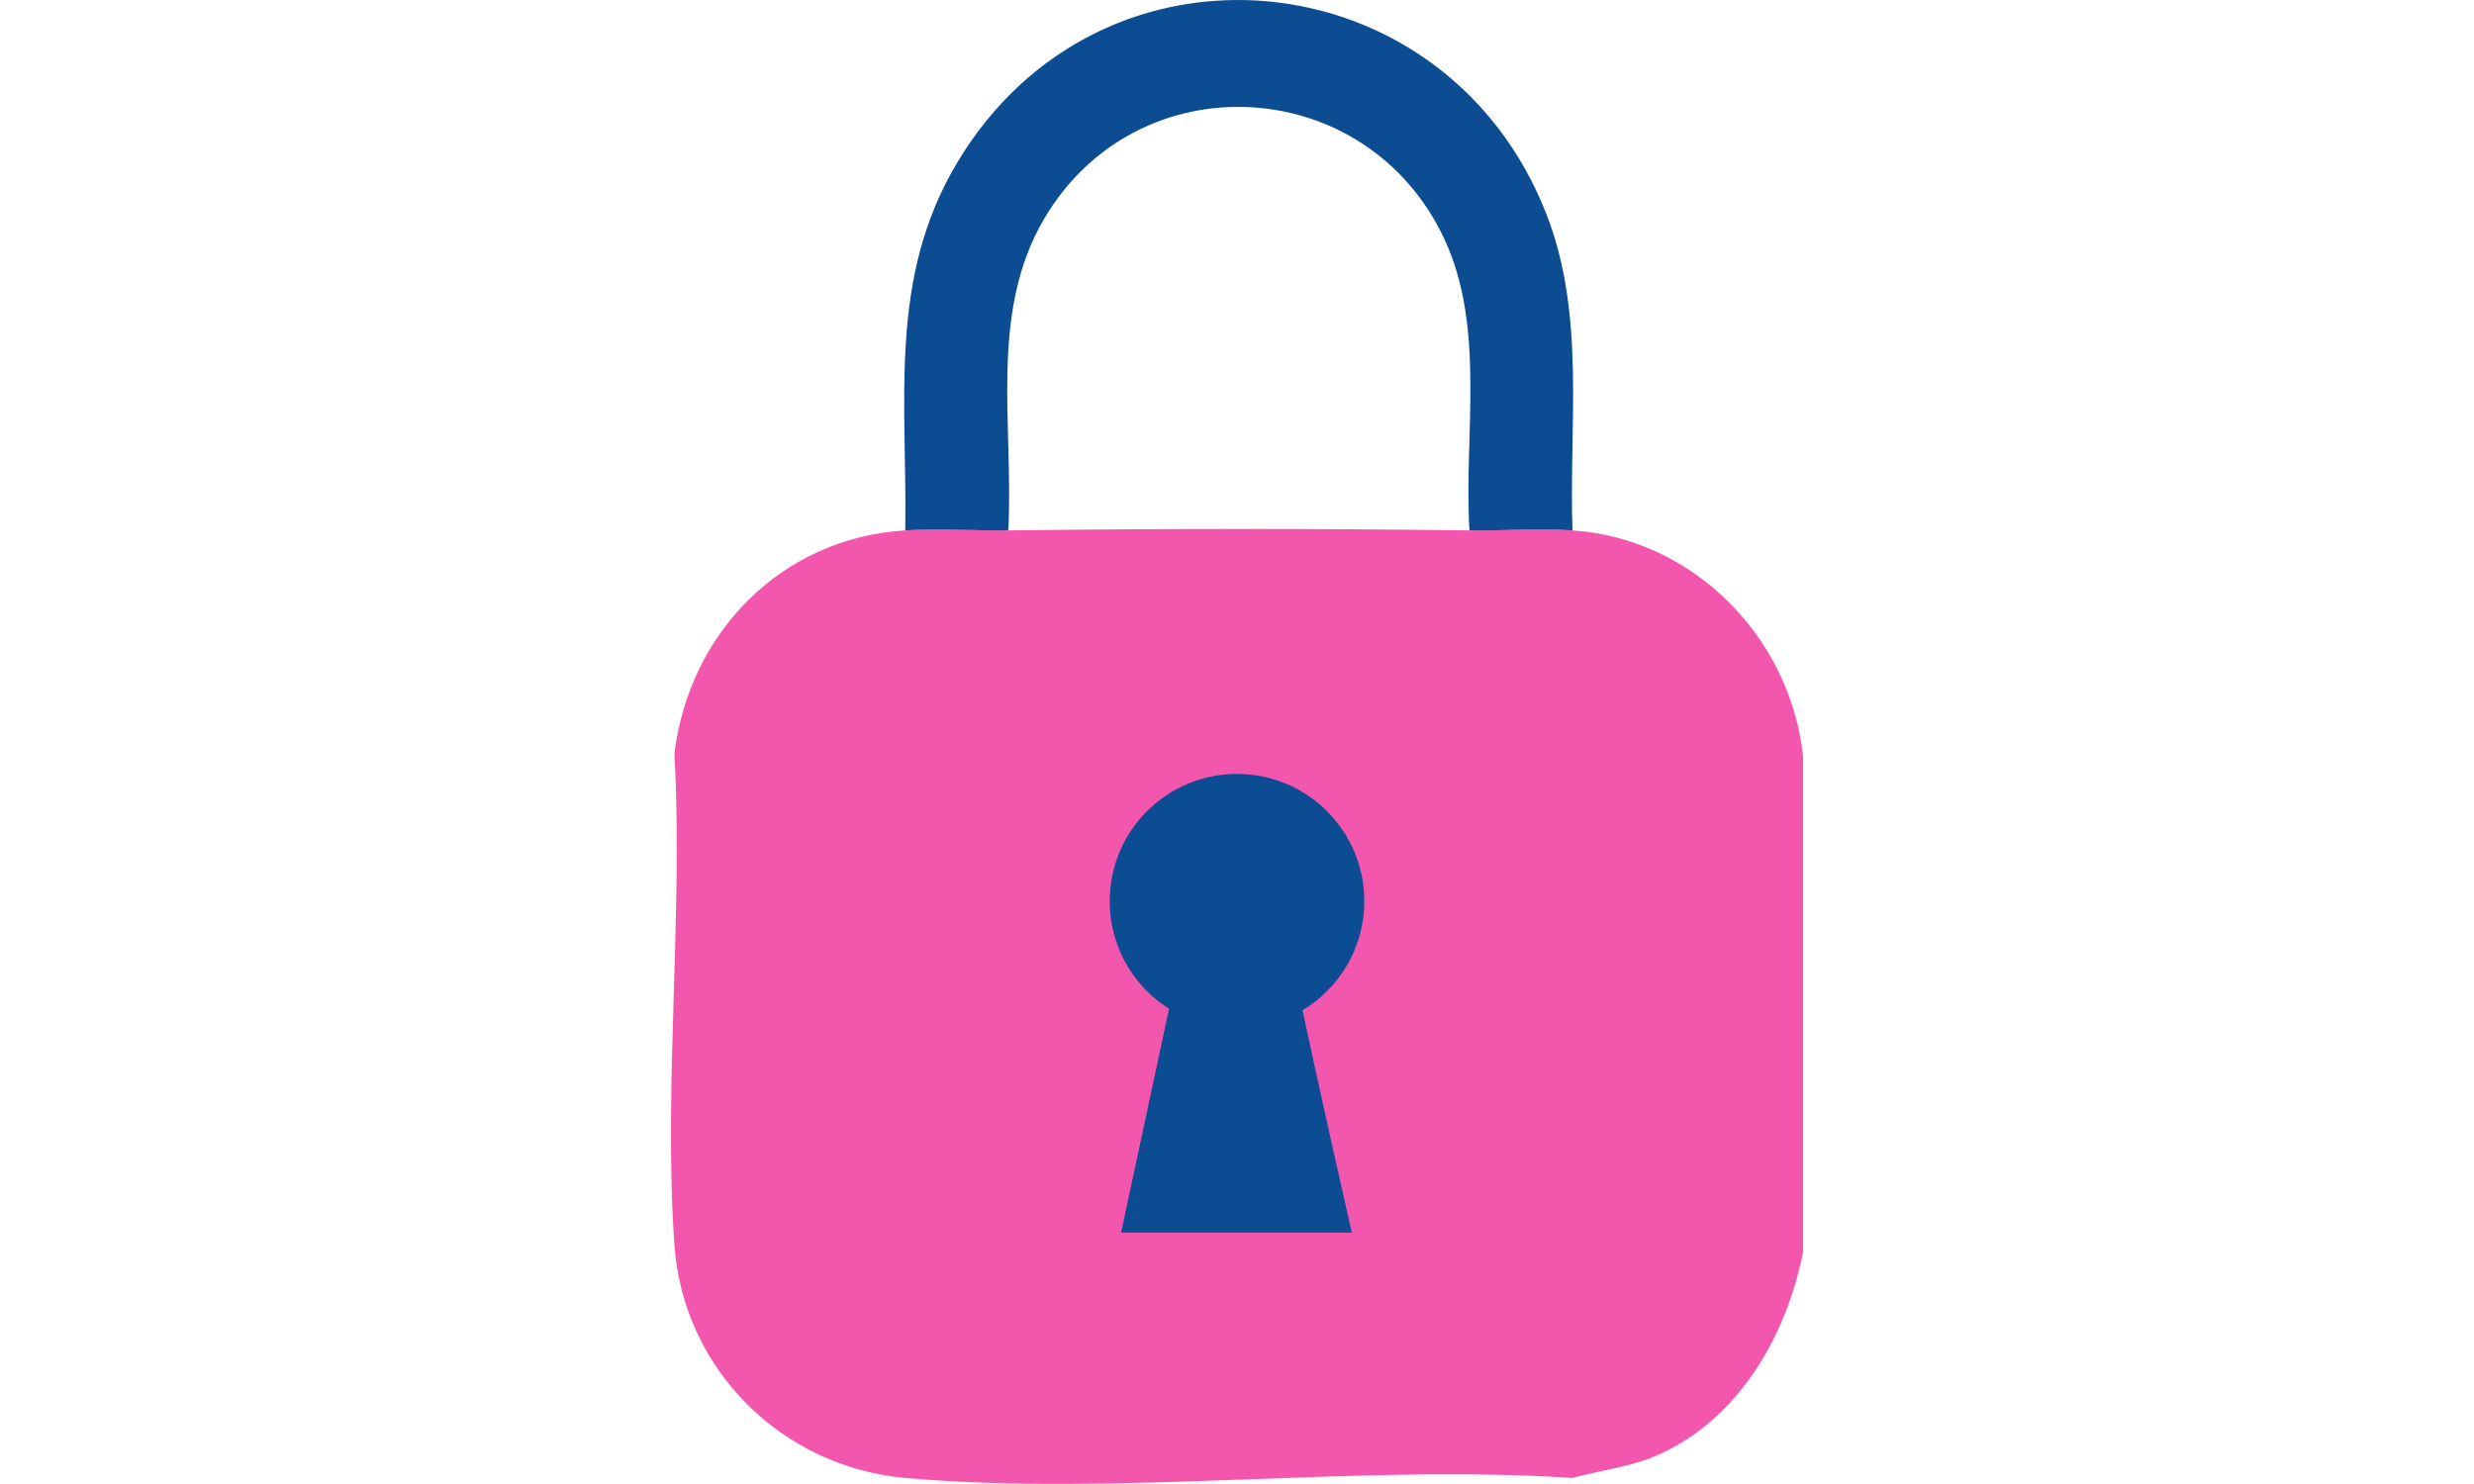 <?xml version="1.0" encoding="UTF-8"?>
<svg xmlns="http://www.w3.org/2000/svg" viewBox="0 0 91.52 120" width="200" height="120">
      <g>
        <path d="M18.94,42.89c2.7-.16,5.6.03,8.33,0,12.4-.15,24.89-.16,37.28,0,2.72.04,5.65-.18,8.33,0,9.7.64,17.6,8.56,18.64,18.26v40.1c-1.33,6.73-5.15,13.43-11.62,16.35-2.25,1.02-4.67,1.27-7.02,1.91-17.4-1.14-36.77,1.52-53.94,0-9.99-.89-17.95-8.79-18.66-18.84-.9-12.86.72-26.76,0-39.73,1.2-9.81,8.68-17.45,18.65-18.05Z" fill="#f357ad"/>
        <path d="M72.88,42.89c-2.68-.18-5.61.04-8.33,0-.46-7.74,1.34-16.35-2.03-23.57-6.28-13.43-24.86-14.46-32.39-1.56-4.44,7.6-2.41,16.73-2.86,25.13-2.73.03-5.63-.16-8.33,0,.17-10.47-1.42-20.35,4.2-29.74,11.64-19.48,39.54-16.69,47.66,4.23,3.15,8.12,1.79,17,2.08,25.51Z" fill="#0b4c92"/>
        <path d="M55.03,99.67h-18.64l3.96-18.5,10.65.22c1.23,5.91,4.04,18.28,4.04,18.28Z" fill="#0c4c93"/>
      </g>
      <circle cx="45.76" cy="72.87" r="10.29" fill="#0c4c93"/>
</svg>